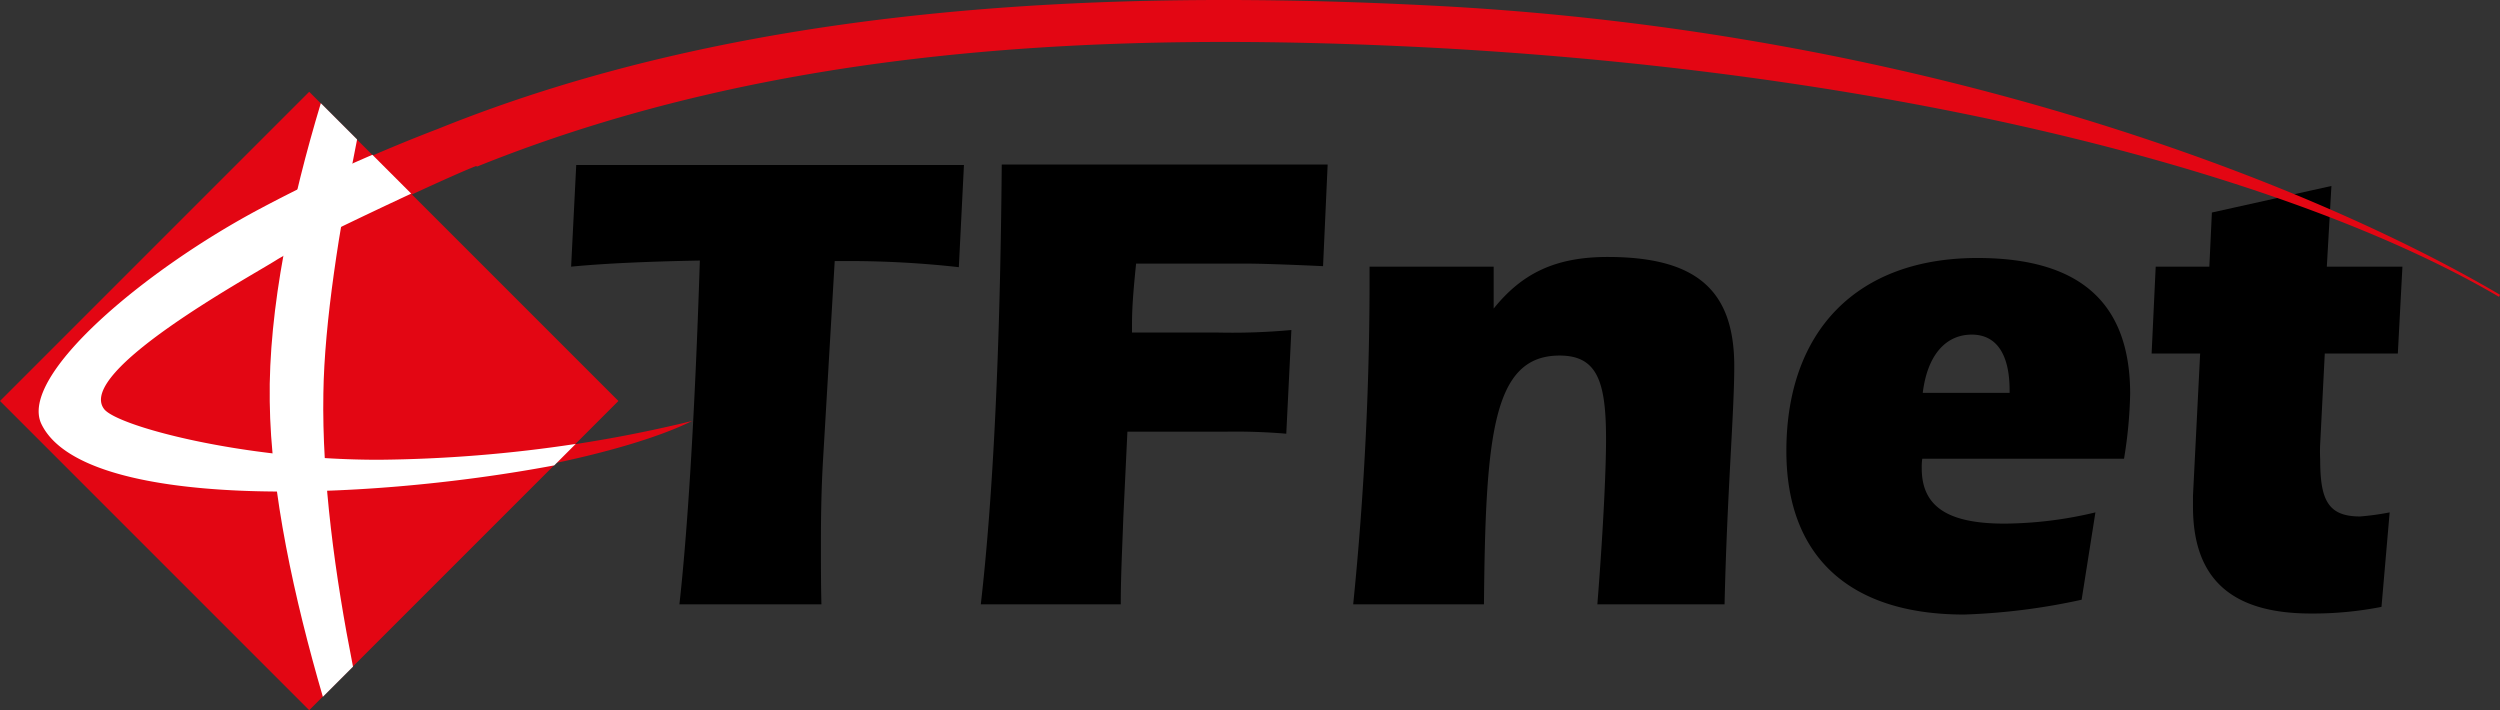 <svg xmlns="http://www.w3.org/2000/svg" viewBox="0 0 489.405 139.025"><rect x="0" y="0" width="489.405" height="139.025" fill="#333333" stroke="none"/><defs><style>.a,.c{fill:#e30613;}.b,.c,.d{fill-rule:evenodd;}.d{fill:#fff;}</style></defs><g transform="translate(-0.196 -0.096)"><rect class="a" width="85.6" height="85.6" transform="translate(0.195 78.594) rotate(-45)"/><path class="b" d="M188.9,32.4H113l-1,19.9q9.15-.9,25.2-1.2c-1,31.4-2.5,53.9-4,67.3H161c-.1-4-.1-8.1-.1-11.9,0-5.6.1-10.9.4-16.1l2.3-39.2h3a194.156,194.156,0,0,1,21.3,1.2l1-20Zm3.3,86h27.4c0-5.6.3-11.2.5-17l.8-16.8h19.2A118.283,118.283,0,0,1,252,85l1-20.3a126.475,126.475,0,0,1-14.2.5h-17V63.5c0-3.8.4-7.8.8-11.8h21.9c1.3,0,6.2.1,14.7.5l.9-19.9H196.3q-.45,54.3-4.1,86.1Zm72.9,0h25.6c.3-33.1,1.7-48.7,14.8-48.7,7.4,0,9.1,5.1,9.1,16.4,0,4.9-.4,15.8-1.7,32.3h24.9c.5-21.9,1.9-37.5,1.9-46.6,0-14.9-7.4-21.4-24.8-21.4-10.5,0-16.9,3.4-22.3,10.1V52.3H268.3a632.384,632.384,0,0,1-3.2,66.1Zm142.6-.9,2.7-17.1a78.109,78.109,0,0,1-17.8,2.2c-10.9,0-16.2-3.2-16.2-10.8a12.1,12.1,0,0,1,.1-1.9H416a87.973,87.973,0,0,0,1.2-12.7c0-17.9-9.9-26.6-29.9-26.6-23.6,0-37.4,14.3-37.4,37.8,0,20.5,12.2,32,34.8,32a125.7,125.7,0,0,0,23-2.9ZM376.6,77c.9-7.4,4.5-11.4,9.6-11.4,4.8,0,7.4,3.8,7.4,10.9V77Zm77.8,10,.9-17.7h14.3l.9-17H455.7l.9-15.8-23.4,5.2-.5,10.6H422.2l-.8,17h9.5l-1.4,27.8v2.2c0,14,7.4,20.9,23.1,20.9a69.462,69.462,0,0,0,13.8-1.3l1.6-18.5a50.765,50.765,0,0,1-5.8.8c-6.4,0-7.8-3.4-7.8-11.2A28.139,28.139,0,0,1,454.4,87Z"/><path class="c" d="M86,25.3C145.7,1.2,215.3-2.3,282.5,1.3c91.8,5,167.1,33,207.1,56.5l-.2.4c-39.2-23-113.6-43.5-207.6-48.7C216.4,6,151.9,9.2,93.6,32.7l-.2-.1c-5.3,2-34.1,15.5-38.8,18.4-5.2,3.3-39.7,21.9-34,29.2,2.6,3.3,27.1,9.9,54.1,9.9a265.97,265.97,0,0,0,61-7.6c-26.3,13-116.4,23.5-127.5.6C3.7,73.7,28.5,52.9,51.6,40.8A327.549,327.549,0,0,1,86,25.3Z"/><path class="d" d="M63,20.3l7.1,7.1c-3.5,17.5-6.4,35.8-6.6,49.7-.3,16.8,2.3,35.8,5.8,53.5l-5.9,5.9C57.8,117.3,53.2,96.3,53,78.7,52.7,60.4,57.3,39.2,63,20.3Z"/><path class="d" d="M73.1,30.4,80.7,38C70.4,42.8,57.3,49.1,54.3,51c-5.2,3.3-39.4,21.9-33.7,29.2,2.6,3.3,27,9.9,53.7,9.9A271.928,271.928,0,0,0,112.9,87l-4.2,4.2C70.4,98.4,16.4,99.9,8.3,83.1,3.8,73.7,28.5,52.9,51.4,40.8,59.3,36.6,67,33,73.1,30.4Z"/></g></svg>